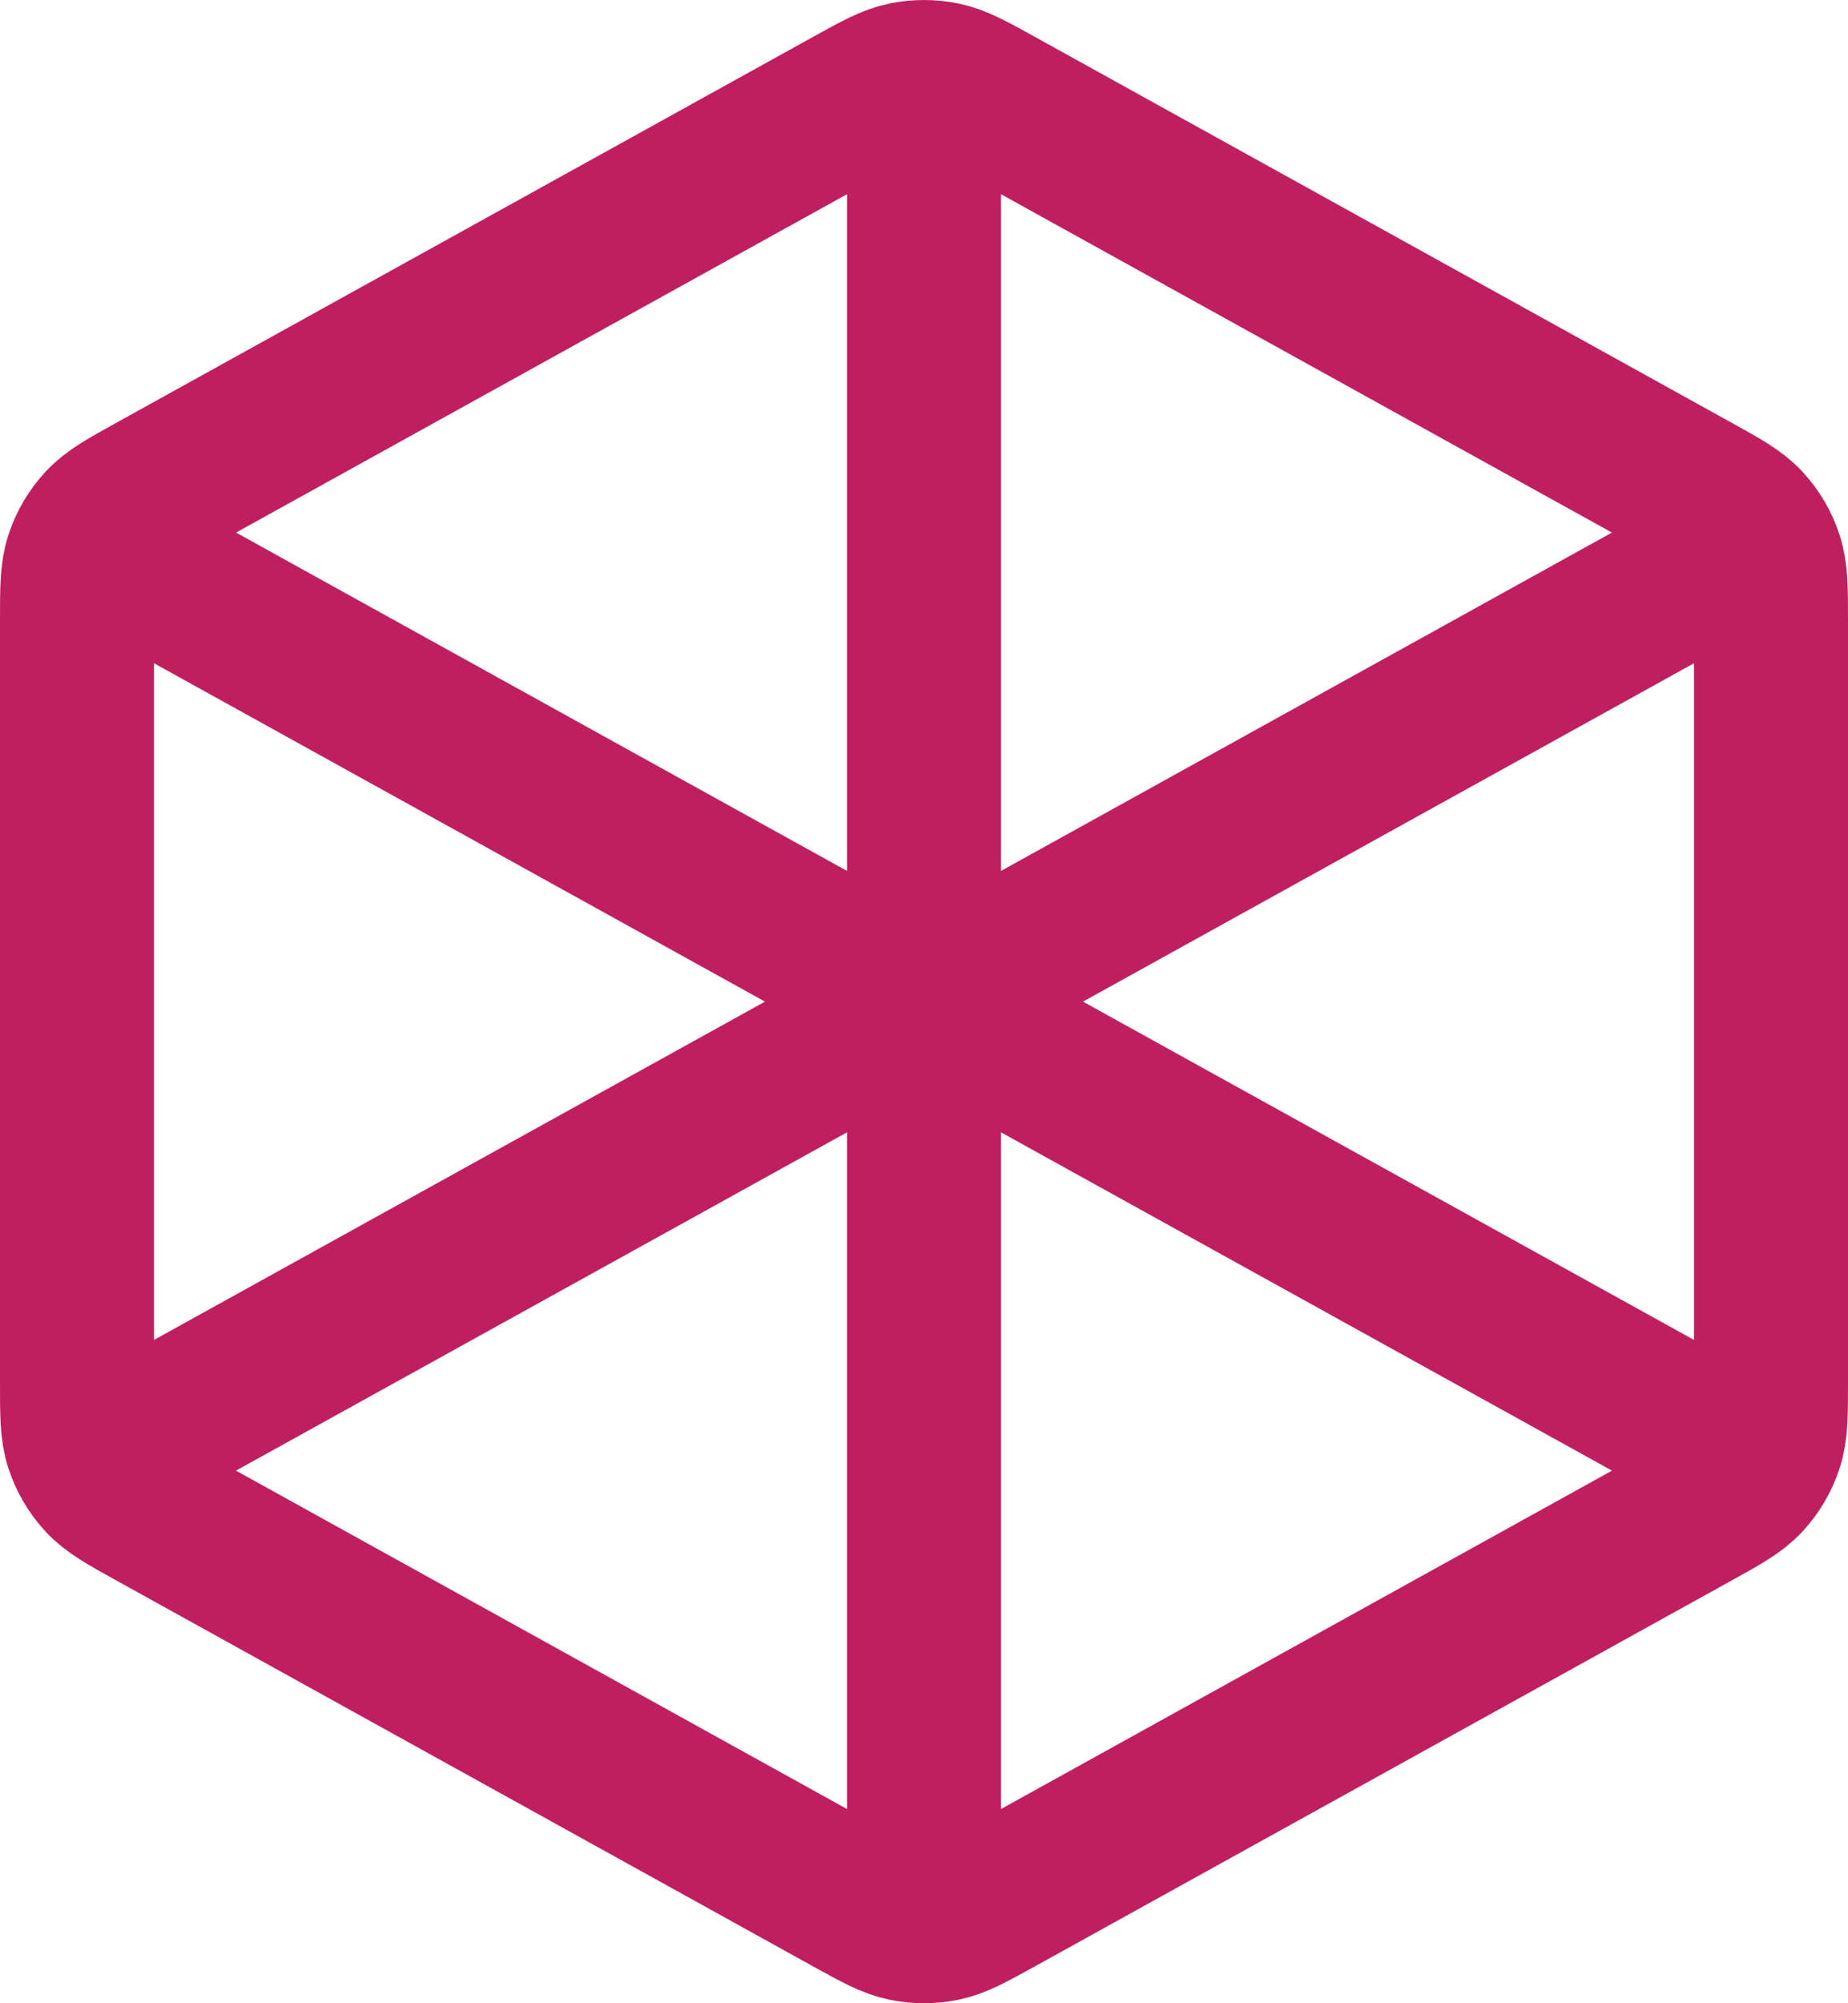 <svg width="24" height="26" viewBox="0 0 24 26" fill="none" xmlns="http://www.w3.org/2000/svg">
<path d="M12 1.433V13M12 13L22.389 7.25M12 13L1.611 7.25M12 13V24.567M22.389 18.749L12.95 13.526C12.603 13.334 12.43 13.238 12.246 13.2C12.084 13.167 11.916 13.167 11.754 13.2C11.57 13.238 11.397 13.334 11.05 13.526L1.611 18.749M23 17.941V8.059C23 7.641 23 7.433 22.938 7.247C22.884 7.082 22.794 6.931 22.677 6.804C22.543 6.66 22.36 6.558 21.994 6.356L12.95 1.35C12.603 1.158 12.43 1.063 12.246 1.025C12.084 0.992 11.916 0.992 11.754 1.025C11.57 1.063 11.397 1.158 11.05 1.35L2.006 6.356C1.64 6.558 1.457 6.66 1.323 6.804C1.206 6.931 1.116 7.082 1.062 7.247C1 7.433 1 7.641 1 8.059V17.941C1 18.359 1 18.567 1.062 18.753C1.116 18.918 1.206 19.069 1.323 19.196C1.457 19.34 1.64 19.442 2.006 19.644L11.05 24.65C11.397 24.841 11.57 24.937 11.754 24.975C11.916 25.008 12.084 25.008 12.246 24.975C12.43 24.937 12.603 24.841 12.95 24.65L21.994 19.644C22.36 19.442 22.543 19.34 22.677 19.196C22.794 19.069 22.884 18.918 22.938 18.753C23 18.567 23 18.359 23 17.941Z" stroke="#BF1F60" stroke-width="2" stroke-linecap="round" stroke-linejoin="round"/>
</svg>
